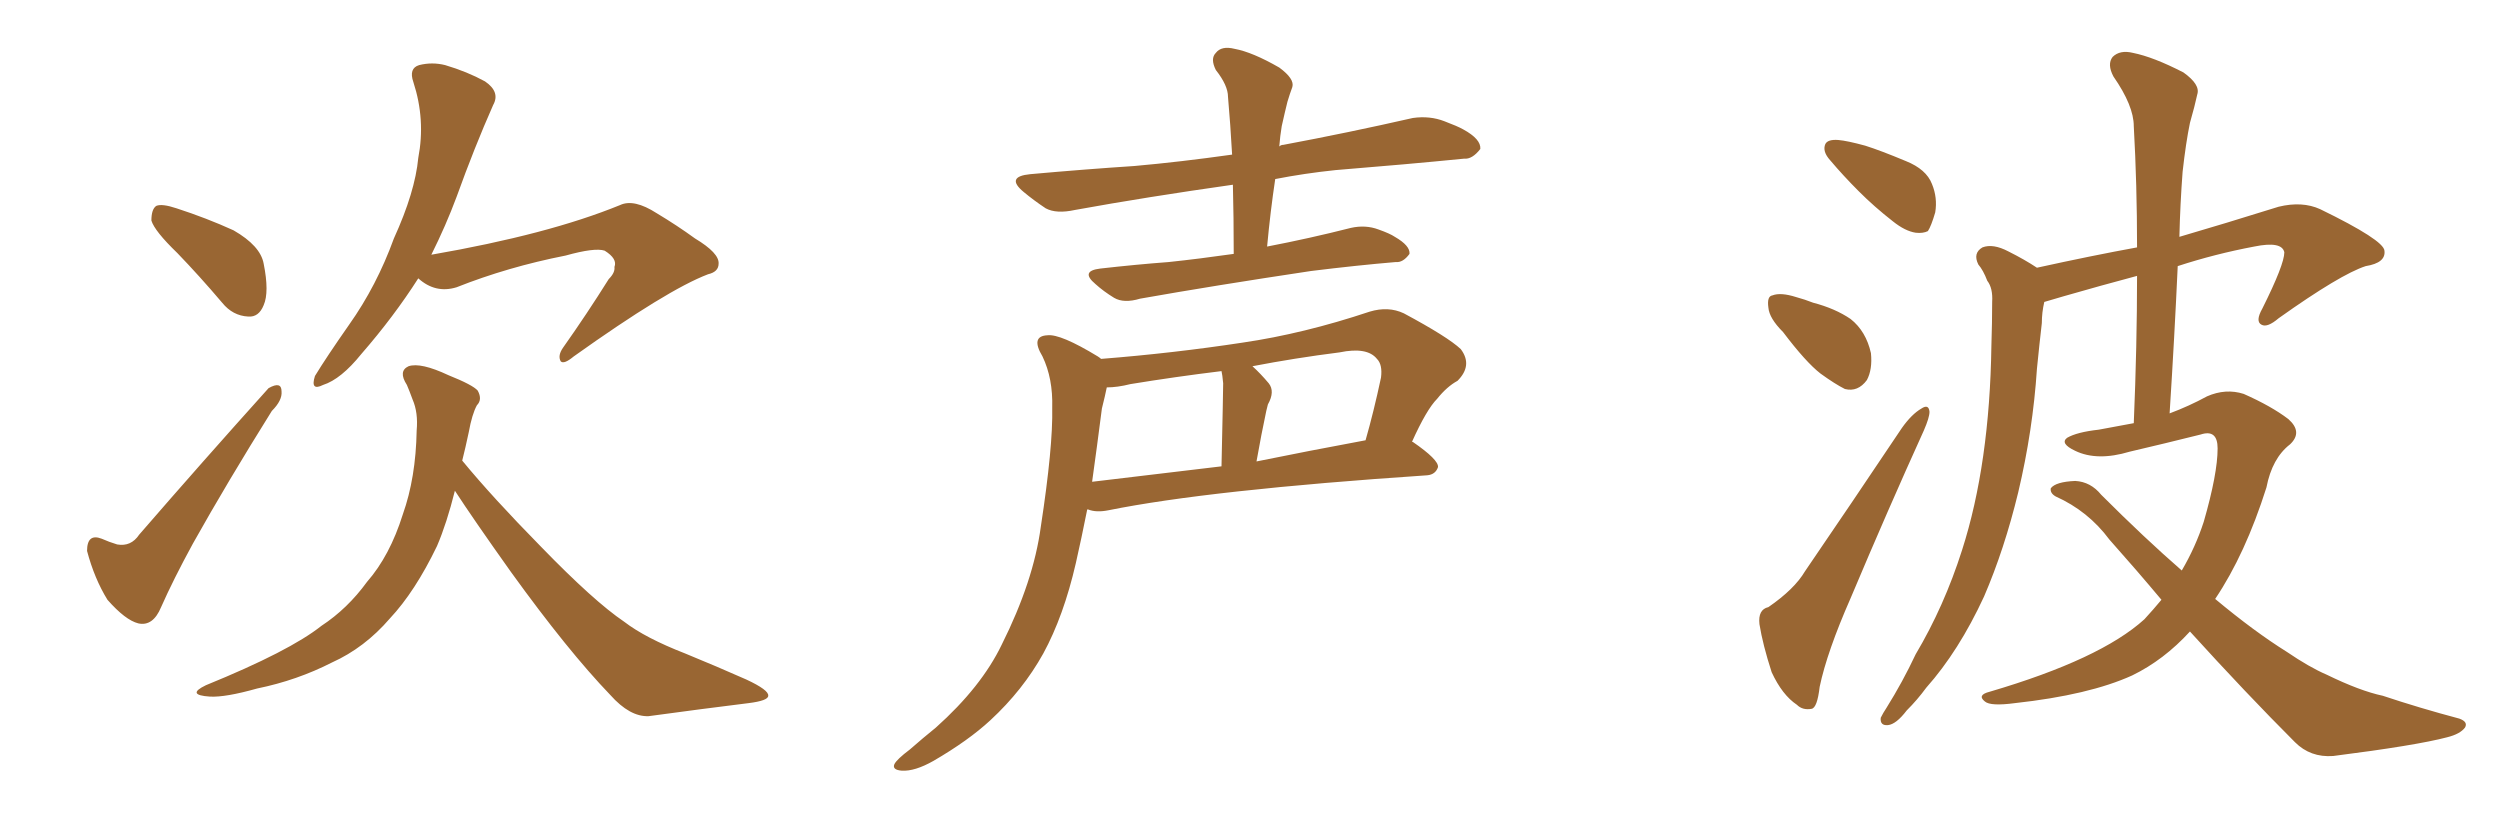 <svg xmlns="http://www.w3.org/2000/svg" xmlns:xlink="http://www.w3.org/1999/xlink" width="450" height="150"><path fill="#996633" padding="10" d="M31.93 45.56L31.93 45.56Q27.83 41.60 27.25 39.70L27.25 39.70Q27.25 37.65 28.13 37.06L28.13 37.06Q29.15 36.62 31.79 37.50L31.79 37.50Q37.21 39.26 42.04 41.46L42.04 41.46Q46.88 44.24 47.46 47.46L47.46 47.46Q48.49 52.59 47.46 54.93L47.46 54.93Q46.58 57.13 44.68 56.98L44.68 56.98Q41.89 56.84 39.99 54.49L39.99 54.49Q35.89 49.66 31.93 45.56ZM25.05 96.24L25.05 96.24Q36.47 83.06 48.34 69.87L48.34 69.87Q50.68 68.55 50.68 70.46L50.68 70.46Q50.83 72.07 48.93 73.97L48.93 73.97Q40.87 86.87 34.72 97.85L34.72 97.85Q31.20 104.30 29.00 109.28L29.00 109.28Q27.54 112.79 24.90 112.21L24.90 112.21Q22.56 111.62 19.34 107.96L19.34 107.96Q16.99 104.15 15.67 99.17L15.67 99.17Q15.67 95.95 18.31 96.97L18.31 96.97Q19.63 97.56 21.09 98.00L21.09 98.00Q23.58 98.44 25.05 96.24ZM75.29 50.10L75.29 50.10Q70.90 56.98 65.04 63.72L65.04 63.72Q61.38 68.26 58.15 69.29L58.15 69.29Q55.81 70.46 56.69 67.68L56.69 67.68Q58.74 64.31 62.84 58.45L62.84 58.45Q67.82 51.42 70.90 42.92L70.90 42.92Q74.71 34.57 75.29 28.42L75.29 28.42Q76.61 21.53 74.41 14.79L74.41 14.79Q73.54 12.30 75.44 11.72L75.44 11.72Q77.78 11.13 80.13 11.72L80.13 11.72Q84.08 12.89 87.30 14.65L87.30 14.65Q90.09 16.55 88.77 18.90L88.77 18.90Q85.40 26.51 82.18 35.45L82.18 35.45Q80.27 40.58 77.64 45.85L77.64 45.85Q98.73 42.19 111.62 36.91L111.62 36.91Q114.11 35.74 118.21 38.38L118.21 38.38Q121.88 40.58 125.10 42.92L125.10 42.92Q129.49 45.56 129.35 47.46L129.35 47.46Q129.35 48.93 127.44 49.37L127.44 49.37Q120.12 52.15 103.27 64.16L103.27 64.16Q101.51 65.63 100.93 65.04L100.93 65.04Q100.34 64.01 101.37 62.55L101.37 62.55Q105.62 56.54 109.57 50.24L109.57 50.24Q110.74 49.07 110.60 48.05L110.60 48.05Q111.18 46.58 108.84 45.12L108.84 45.12Q107.08 44.53 101.81 46.00L101.81 46.00Q91.41 48.05 82.18 51.71L82.18 51.71Q78.37 52.88 75.29 50.10ZM81.88 88.33L81.88 88.33L81.88 88.33Q80.42 94.19 78.66 98.29L78.66 98.29Q74.71 106.49 70.17 111.33L70.17 111.33Q65.63 116.60 59.77 119.24L59.77 119.24Q53.47 122.46 46.29 123.93L46.29 123.93Q40.58 125.54 37.79 125.39L37.79 125.39Q33.40 125.10 37.06 123.34L37.06 123.34Q52.15 117.19 57.86 112.65L57.86 112.65Q62.55 109.57 66.06 104.74L66.06 104.74Q70.17 100.05 72.51 92.58L72.51 92.58Q74.85 85.99 75 77.49L75 77.49Q75.29 74.27 74.27 71.92L74.27 71.92Q73.68 70.31 73.24 69.29L73.24 69.29Q71.63 66.80 73.54 65.92L73.54 65.92Q75.73 65.19 80.71 67.53L80.71 67.53Q85.11 69.29 85.99 70.31L85.99 70.31Q86.87 71.92 85.84 72.95L85.84 72.95Q84.96 74.56 84.38 77.78L84.38 77.78Q83.79 80.57 83.20 82.91L83.20 82.91Q88.62 89.50 97.41 98.44L97.41 98.44Q106.93 108.25 112.35 111.91L112.35 111.91Q116.16 114.84 123.34 117.63L123.34 117.63Q129.05 119.97 134.33 122.31L134.33 122.31Q138.43 124.22 138.28 125.24L138.28 125.24Q138.28 126.12 134.77 126.56L134.77 126.56Q126.42 127.59 116.75 128.91L116.75 128.91Q113.38 129.05 109.86 125.10L109.86 125.10Q102.25 117.19 91.99 102.98L91.99 102.98Q85.11 93.31 81.88 88.33ZM222.07 45.70L222.07 45.70Q222.07 39.11 221.92 33.25L221.92 33.25Q206.40 35.45 193.51 37.79L193.51 37.79Q190.14 38.53 188.23 37.50L188.23 37.50Q186.04 36.04 184.28 34.57L184.28 34.57Q180.91 31.79 185.45 31.35L185.45 31.35Q195.26 30.47 204.20 29.88L204.20 29.88Q212.40 29.15 221.78 27.83L221.78 27.83Q221.48 22.41 221.04 17.43L221.04 17.43Q221.04 15.38 218.85 12.60L218.85 12.60Q217.82 10.55 218.85 9.52L218.85 9.52Q219.87 8.20 222.22 8.79L222.22 8.79Q225.44 9.38 230.27 12.16L230.27 12.16Q233.06 14.21 232.62 15.67L232.62 15.67Q232.18 16.85 231.74 18.31L231.74 18.31Q231.30 20.07 230.71 22.71L230.71 22.71Q230.42 24.46 230.27 26.37L230.27 26.37Q230.57 26.07 231.01 26.07L231.01 26.07Q242.72 23.88 254.30 21.24L254.30 21.24Q257.37 20.80 260.01 21.83L260.01 21.83Q262.35 22.71 263.38 23.29L263.38 23.29Q266.60 25.05 266.46 26.81L266.46 26.81Q264.99 28.71 263.53 28.56L263.53 28.56Q253.13 29.59 240.38 30.62L240.38 30.62Q234.81 31.20 229.54 32.23L229.54 32.23Q228.66 38.09 228.08 44.38L228.08 44.38Q235.69 42.92 243.16 41.02L243.16 41.02Q245.80 40.43 248.14 41.31L248.14 41.31Q250.20 42.04 251.07 42.63L251.07 42.63Q253.86 44.24 253.71 45.70L253.71 45.70Q252.54 47.31 251.22 47.17L251.22 47.17Q244.34 47.75 235.99 48.78L235.99 48.78Q218.41 51.42 205.22 53.76L205.22 53.76Q202.29 54.64 200.54 53.61L200.54 53.61Q198.63 52.44 197.17 51.12L197.17 51.12Q194.38 48.78 198.05 48.34L198.05 48.34Q204.49 47.61 210.35 47.17L210.35 47.17Q215.92 46.58 222.07 45.70ZM198.19 64.60L198.19 64.60Q211.23 63.57 223.68 61.67L223.68 61.67Q234.67 60.06 246.53 56.10L246.53 56.10Q249.90 55.08 252.69 56.40L252.69 56.40Q260.60 60.64 262.94 62.84L262.94 62.84Q265.14 65.77 262.35 68.55L262.35 68.55Q260.45 69.58 258.69 71.78L258.69 71.78Q256.79 73.68 254.15 79.54L254.15 79.54Q254.30 79.54 254.30 79.54L254.30 79.54Q258.98 82.76 258.84 84.08L258.84 84.08Q258.40 85.40 256.93 85.55L256.93 85.55Q217.68 88.18 199.51 91.85L199.51 91.85Q197.31 92.29 195.85 91.70L195.85 91.70Q195.85 91.70 195.70 91.70L195.70 91.70Q194.68 96.83 193.65 101.37L193.65 101.37Q191.46 110.89 187.79 117.63L187.79 117.63Q184.13 124.22 178.27 129.64L178.27 129.64Q174.32 133.30 168.02 136.96L168.02 136.96Q164.65 138.87 162.30 138.72L162.30 138.72Q160.55 138.57 160.99 137.55L160.99 137.55Q161.43 136.67 163.77 134.91L163.77 134.91Q166.11 132.86 168.46 130.96L168.46 130.96Q176.66 123.63 180.32 116.02L180.32 116.02Q186.04 104.59 187.35 94.78L187.35 94.78Q189.55 80.42 189.40 73.39L189.40 73.39Q189.55 68.12 187.65 64.16L187.65 64.16Q185.45 60.50 188.53 60.35L188.53 60.35Q190.87 60.06 197.61 64.16L197.61 64.16Q198.05 64.45 198.19 64.60ZM198.34 73.54L198.34 73.54Q197.46 80.42 196.58 86.72L196.58 86.72Q207.42 85.40 219.87 83.94L219.87 83.94Q220.17 70.46 220.17 68.99L220.17 68.99Q220.02 67.38 219.87 66.80L219.87 66.80Q211.52 67.82 203.47 69.14L203.47 69.14Q201.12 69.73 199.22 69.73L199.22 69.73Q198.93 71.19 198.34 73.54ZM226.17 83.06L226.17 83.06L226.17 83.06Q235.55 81.15 245.80 79.25L245.80 79.25Q247.27 74.12 248.58 67.97L248.58 67.97Q248.88 65.63 247.85 64.60L247.85 64.60Q246.09 62.40 241.11 63.43L241.11 63.43Q233.06 64.45 225.44 65.92L225.44 65.92Q226.90 67.24 228.37 68.99L228.37 68.99Q229.54 70.46 228.22 72.80L228.22 72.80Q228.08 73.39 227.93 73.97L227.93 73.97Q227.05 78.08 226.17 83.06ZM330.91 25.20L330.91 25.20Q332.52 25.34 335.74 26.22L335.74 26.22Q338.53 27.10 343.07 29.00L343.07 29.00Q346.73 30.47 347.75 33.11L347.75 33.11Q348.78 35.60 348.34 38.23L348.34 38.23Q347.61 40.72 347.02 41.60L347.02 41.60Q346.14 42.04 344.82 41.89L344.82 41.89Q342.92 41.60 340.72 39.84L340.72 39.84Q337.35 37.21 334.57 34.42L334.57 34.42Q331.79 31.64 329.44 28.86L329.44 28.86Q327.98 27.25 328.56 25.93L328.56 25.93Q329.00 25.05 330.91 25.20ZM320.95 59.77L320.95 59.77Q318.46 57.28 318.31 55.37L318.31 55.37Q318.02 53.32 319.04 53.17L319.04 53.17Q320.51 52.59 323.29 53.47L323.29 53.47Q324.90 53.91 326.37 54.49L326.37 54.49Q330.32 55.52 333.11 57.42L333.11 57.42Q335.89 59.62 336.77 63.57L336.77 63.57Q337.06 66.50 336.04 68.41L336.04 68.41Q334.42 70.61 332.08 70.02L332.08 70.02Q330.32 69.14 327.69 67.24L327.69 67.24Q325.05 65.19 320.95 59.77ZM318.31 109.28L318.31 109.28Q323.00 106.05 324.90 102.83L324.90 102.83Q333.11 90.82 342.33 77.05L342.33 77.05Q344.09 74.56 345.85 73.54L345.85 73.54Q347.17 72.66 347.31 74.12L347.31 74.12Q347.31 75.15 346.29 77.49L346.29 77.49Q339.84 91.70 333.11 107.67L333.11 107.67Q328.86 117.33 327.54 123.63L327.54 123.63Q327.10 127.44 326.07 127.59L326.07 127.59Q324.46 127.88 323.44 126.86L323.44 126.86Q320.80 125.10 318.90 121.00L318.90 121.00Q317.29 116.02 316.70 112.35L316.70 112.35Q316.41 109.72 318.31 109.28ZM389.06 107.96L389.06 107.96L389.06 107.96Q384.52 102.54 379.69 97.12L379.69 97.12Q375.88 91.99 370.02 89.36L370.02 89.36Q368.99 88.77 369.14 87.89L369.14 87.89Q370.02 86.72 373.54 86.57L373.54 86.57Q376.32 86.72 378.22 89.06L378.22 89.06Q385.99 96.83 392.72 102.69L392.72 102.69Q395.21 98.44 396.68 93.90L396.68 93.90Q399.17 85.25 399.17 80.71L399.17 80.71Q399.17 77.20 396.09 78.22L396.09 78.22Q389.65 79.83 383.35 81.30L383.35 81.30Q377.49 83.06 373.54 81.15L373.54 81.15Q370.75 79.83 372.07 78.81L372.07 78.81Q373.83 77.78 377.78 77.34L377.78 77.34Q380.86 76.76 384.08 76.17L384.08 76.17Q384.67 62.11 384.67 49.66L384.67 49.66Q378.08 51.42 371.48 53.32L371.48 53.32Q369.43 53.91 367.97 54.35L367.97 54.35Q367.53 56.25 367.53 58.15L367.53 58.15Q367.09 61.96 366.65 66.36L366.65 66.36Q365.92 77.49 363.28 88.62L363.28 88.62Q360.79 98.88 357.13 107.37L357.13 107.37Q352.59 117.19 346.73 123.78L346.73 123.78Q345.12 125.98 343.21 127.88L343.21 127.88Q341.31 130.37 339.84 130.52L339.84 130.52Q338.38 130.66 338.53 129.20L338.53 129.20Q338.96 128.32 339.55 127.44L339.55 127.44Q342.48 122.75 344.82 117.77L344.82 117.77Q349.95 109.13 353.17 99.02L353.17 99.02Q355.66 91.26 356.98 82.03L356.98 82.03Q358.30 72.80 358.45 62.26L358.45 62.26Q358.59 58.01 358.59 54.35L358.59 54.35Q358.74 51.86 357.71 50.54L357.71 50.54Q356.98 48.63 356.10 47.61L356.10 47.61Q355.08 45.56 356.84 44.53L356.84 44.53Q358.74 43.80 361.52 45.26L361.52 45.26Q364.45 46.73 366.65 48.19L366.65 48.19Q376.61 46.00 384.67 44.53L384.67 44.53Q384.67 33.25 384.08 22.71L384.08 22.71Q384.08 19.04 380.42 13.77L380.42 13.77Q379.25 11.57 380.27 10.25L380.27 10.25Q381.59 8.94 383.94 9.52L383.94 9.52Q387.60 10.25 393.02 13.04L393.02 13.04Q396.09 15.23 395.51 16.99L395.51 16.99Q395.07 19.04 394.19 22.12L394.19 22.12Q393.46 25.63 392.87 30.91L392.87 30.91Q392.43 36.77 392.29 42.63L392.29 42.63Q400.34 40.28 410.16 37.21L410.16 37.21Q414.40 36.18 417.63 37.65L417.63 37.65Q429.05 43.21 429.20 45.12L429.20 45.12Q429.49 47.31 425.83 47.90L425.83 47.90Q421.29 49.37 410.16 57.28L410.16 57.28Q408.11 59.03 407.08 58.45L407.08 58.45Q405.91 57.86 407.23 55.52L407.23 55.52Q411.18 47.61 411.18 45.41L411.18 45.41Q410.74 43.36 405.76 44.38L405.76 44.38Q398.73 45.70 391.99 47.90L391.99 47.90Q391.41 60.64 390.53 74.41L390.53 74.41Q394.04 73.10 397.27 71.34L397.27 71.34Q400.63 69.87 403.86 70.90L403.86 70.90Q408.84 73.10 411.91 75.44L411.91 75.44Q414.55 77.78 412.21 79.98L412.21 79.98Q408.98 82.47 407.96 87.74L407.96 87.74Q404.15 99.76 398.73 107.81L398.73 107.81Q405.76 113.67 411.62 117.33L411.62 117.33Q415.72 120.12 418.80 121.44L418.80 121.44Q424.80 124.37 428.91 125.24L428.91 125.24Q435.50 127.44 442.68 129.35L442.68 129.35Q444.29 129.93 443.70 130.96L443.70 130.96Q442.82 132.13 440.48 132.71L440.48 132.71Q434.91 134.18 419.97 136.08L419.97 136.08Q415.87 136.38 413.09 133.59L413.09 133.59Q404.30 124.80 394.19 113.67L394.19 113.67Q389.50 118.80 383.79 121.58L383.79 121.58Q376.03 125.10 362.70 126.56L362.70 126.56Q358.30 127.15 357.28 126.27L357.28 126.27Q355.81 125.10 358.15 124.51L358.15 124.51Q378.08 118.65 385.99 111.47L385.99 111.47Q387.60 109.72 389.06 107.96Z"/></svg>